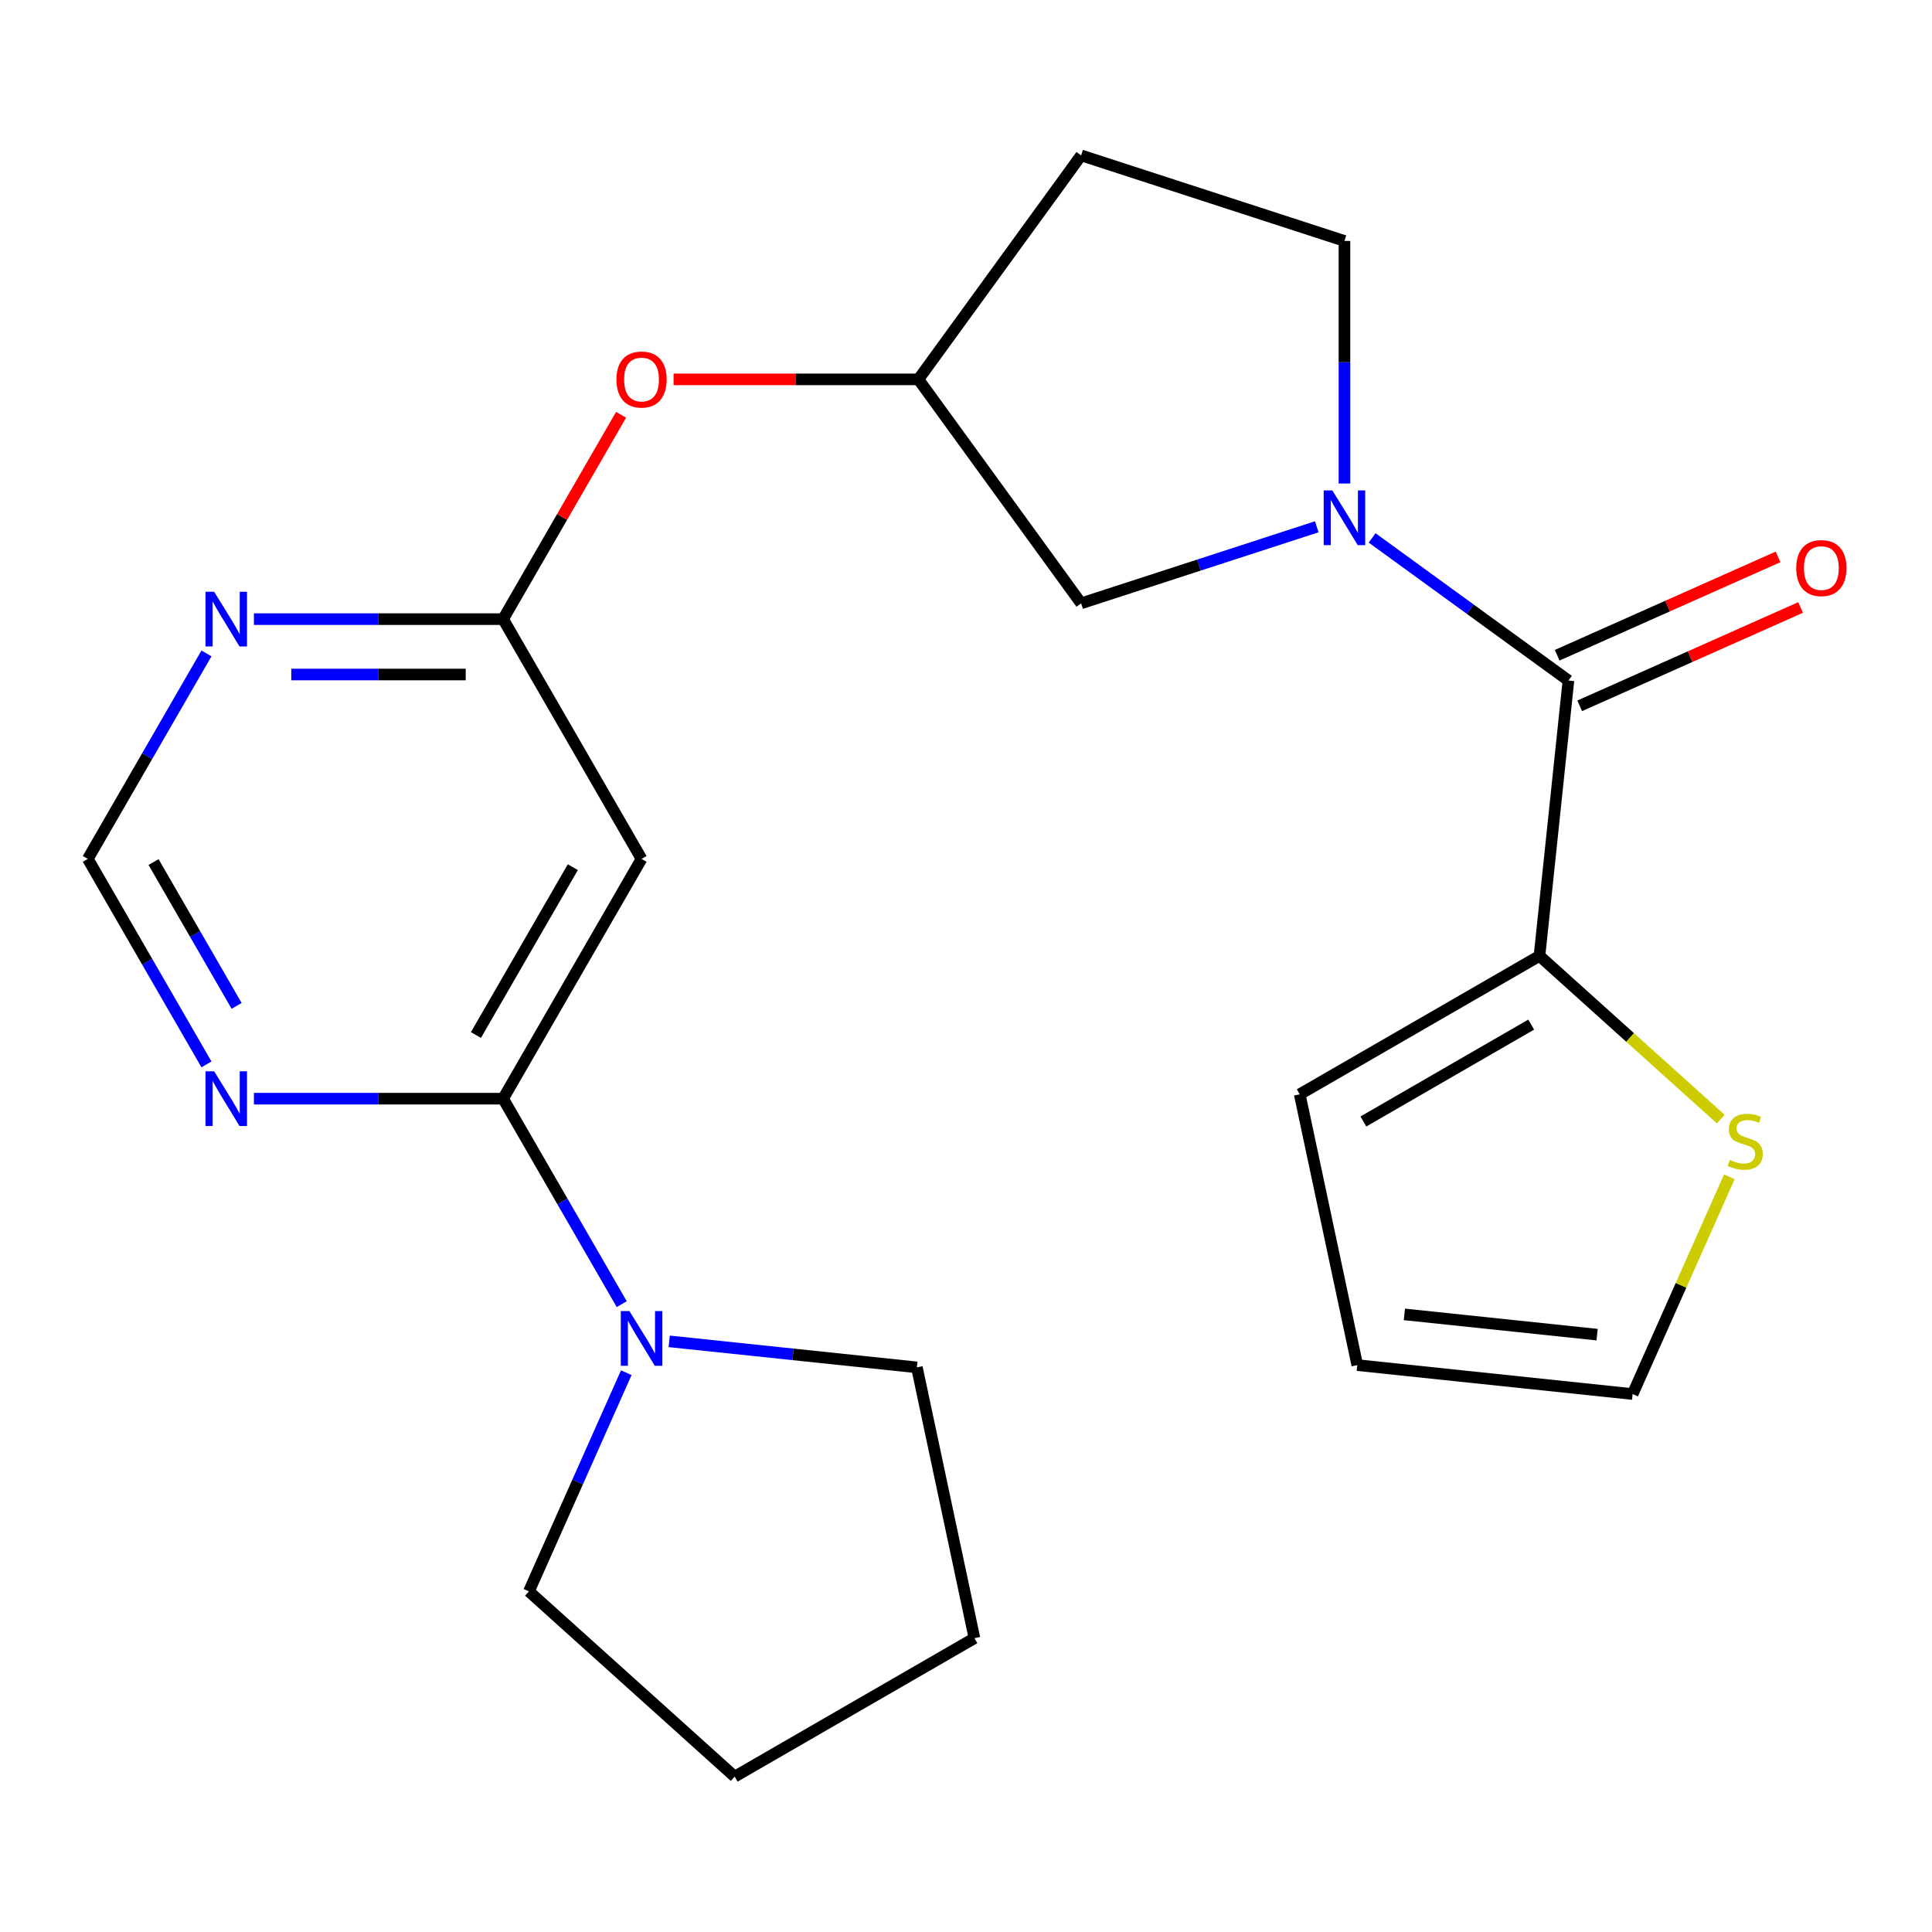 <?xml version='1.0' encoding='iso-8859-1'?>
<svg version='1.1' baseProfile='full'
              xmlns='http://www.w3.org/2000/svg'
                      xmlns:rdkit='http://www.rdkit.org/xml'
                      xmlns:xlink='http://www.w3.org/1999/xlink'
                  xml:space='preserve'
width='1000px' height='1000px' viewBox='0 0 1000 1000'>
<!-- END OF HEADER -->
<rect style='opacity:1.0;fill:#FFFFFF;stroke:none' width='1000' height='1000' x='0' y='0'> </rect>
<path class='bond-0' d='M 710.204,278.416 L 761.01,315.329' style='fill:none;fill-rule:evenodd;stroke:#0000FF;stroke-width:6px;stroke-linecap:butt;stroke-linejoin:miter;stroke-opacity:1' />
<path class='bond-0' d='M 761.01,315.329 L 811.816,352.242' style='fill:none;fill-rule:evenodd;stroke:#000000;stroke-width:6px;stroke-linecap:butt;stroke-linejoin:miter;stroke-opacity:1' />
<path class='bond-9' d='M 681.559,272.664 L 620.576,292.479' style='fill:none;fill-rule:evenodd;stroke:#0000FF;stroke-width:6px;stroke-linecap:butt;stroke-linejoin:miter;stroke-opacity:1' />
<path class='bond-9' d='M 620.576,292.479 L 559.593,312.293' style='fill:none;fill-rule:evenodd;stroke:#000000;stroke-width:6px;stroke-linecap:butt;stroke-linejoin:miter;stroke-opacity:1' />
<path class='bond-11' d='M 695.882,250.268 L 695.882,187.488' style='fill:none;fill-rule:evenodd;stroke:#0000FF;stroke-width:6px;stroke-linecap:butt;stroke-linejoin:miter;stroke-opacity:1' />
<path class='bond-11' d='M 695.882,187.488 L 695.882,124.708' style='fill:none;fill-rule:evenodd;stroke:#000000;stroke-width:6px;stroke-linecap:butt;stroke-linejoin:miter;stroke-opacity:1' />
<path class='bond-3' d='M 811.816,352.242 L 796.837,494.759' style='fill:none;fill-rule:evenodd;stroke:#000000;stroke-width:6px;stroke-linecap:butt;stroke-linejoin:miter;stroke-opacity:1' />
<path class='bond-12' d='M 817.645,365.333 L 874.81,339.881' style='fill:none;fill-rule:evenodd;stroke:#000000;stroke-width:6px;stroke-linecap:butt;stroke-linejoin:miter;stroke-opacity:1' />
<path class='bond-12' d='M 874.81,339.881 L 931.975,314.43' style='fill:none;fill-rule:evenodd;stroke:#FF0000;stroke-width:6px;stroke-linecap:butt;stroke-linejoin:miter;stroke-opacity:1' />
<path class='bond-12' d='M 805.987,339.15 L 863.153,313.699' style='fill:none;fill-rule:evenodd;stroke:#000000;stroke-width:6px;stroke-linecap:butt;stroke-linejoin:miter;stroke-opacity:1' />
<path class='bond-12' d='M 863.153,313.699 L 920.318,288.247' style='fill:none;fill-rule:evenodd;stroke:#FF0000;stroke-width:6px;stroke-linecap:butt;stroke-linejoin:miter;stroke-opacity:1' />
<path class='bond-1' d='M 260.408,568.67 L 332.059,444.566' style='fill:none;fill-rule:evenodd;stroke:#000000;stroke-width:6px;stroke-linecap:butt;stroke-linejoin:miter;stroke-opacity:1' />
<path class='bond-1' d='M 246.335,535.724 L 296.491,448.852' style='fill:none;fill-rule:evenodd;stroke:#000000;stroke-width:6px;stroke-linecap:butt;stroke-linejoin:miter;stroke-opacity:1' />
<path class='bond-4' d='M 260.408,568.67 L 291.112,621.85' style='fill:none;fill-rule:evenodd;stroke:#000000;stroke-width:6px;stroke-linecap:butt;stroke-linejoin:miter;stroke-opacity:1' />
<path class='bond-4' d='M 291.112,621.85 L 321.816,675.031' style='fill:none;fill-rule:evenodd;stroke:#0000FF;stroke-width:6px;stroke-linecap:butt;stroke-linejoin:miter;stroke-opacity:1' />
<path class='bond-6' d='M 260.408,568.67 L 195.918,568.67' style='fill:none;fill-rule:evenodd;stroke:#000000;stroke-width:6px;stroke-linecap:butt;stroke-linejoin:miter;stroke-opacity:1' />
<path class='bond-6' d='M 195.918,568.67 L 131.428,568.67' style='fill:none;fill-rule:evenodd;stroke:#0000FF;stroke-width:6px;stroke-linecap:butt;stroke-linejoin:miter;stroke-opacity:1' />
<path class='bond-2' d='M 332.059,444.566 L 260.408,320.463' style='fill:none;fill-rule:evenodd;stroke:#000000;stroke-width:6px;stroke-linecap:butt;stroke-linejoin:miter;stroke-opacity:1' />
<path class='bond-8' d='M 796.837,494.759 L 843.753,537.002' style='fill:none;fill-rule:evenodd;stroke:#000000;stroke-width:6px;stroke-linecap:butt;stroke-linejoin:miter;stroke-opacity:1' />
<path class='bond-8' d='M 843.753,537.002 L 890.669,579.246' style='fill:none;fill-rule:evenodd;stroke:#CCCC00;stroke-width:6px;stroke-linecap:butt;stroke-linejoin:miter;stroke-opacity:1' />
<path class='bond-13' d='M 796.837,494.759 L 672.733,566.41' style='fill:none;fill-rule:evenodd;stroke:#000000;stroke-width:6px;stroke-linecap:butt;stroke-linejoin:miter;stroke-opacity:1' />
<path class='bond-13' d='M 792.551,530.327 L 705.679,580.483' style='fill:none;fill-rule:evenodd;stroke:#000000;stroke-width:6px;stroke-linecap:butt;stroke-linejoin:miter;stroke-opacity:1' />
<path class='bond-19' d='M 346.382,694.279 L 410.479,701.016' style='fill:none;fill-rule:evenodd;stroke:#0000FF;stroke-width:6px;stroke-linecap:butt;stroke-linejoin:miter;stroke-opacity:1' />
<path class='bond-19' d='M 410.479,701.016 L 474.577,707.753' style='fill:none;fill-rule:evenodd;stroke:#000000;stroke-width:6px;stroke-linecap:butt;stroke-linejoin:miter;stroke-opacity:1' />
<path class='bond-20' d='M 324.16,710.516 L 298.967,767.101' style='fill:none;fill-rule:evenodd;stroke:#0000FF;stroke-width:6px;stroke-linecap:butt;stroke-linejoin:miter;stroke-opacity:1' />
<path class='bond-20' d='M 298.967,767.101 L 273.773,823.687' style='fill:none;fill-rule:evenodd;stroke:#000000;stroke-width:6px;stroke-linecap:butt;stroke-linejoin:miter;stroke-opacity:1' />
<path class='bond-5' d='M 260.408,320.463 L 290.939,267.582' style='fill:none;fill-rule:evenodd;stroke:#000000;stroke-width:6px;stroke-linecap:butt;stroke-linejoin:miter;stroke-opacity:1' />
<path class='bond-5' d='M 290.939,267.582 L 321.469,214.702' style='fill:none;fill-rule:evenodd;stroke:#FF0000;stroke-width:6px;stroke-linecap:butt;stroke-linejoin:miter;stroke-opacity:1' />
<path class='bond-7' d='M 260.408,320.463 L 195.918,320.463' style='fill:none;fill-rule:evenodd;stroke:#000000;stroke-width:6px;stroke-linecap:butt;stroke-linejoin:miter;stroke-opacity:1' />
<path class='bond-7' d='M 195.918,320.463 L 131.428,320.463' style='fill:none;fill-rule:evenodd;stroke:#0000FF;stroke-width:6px;stroke-linecap:butt;stroke-linejoin:miter;stroke-opacity:1' />
<path class='bond-7' d='M 241.061,349.123 L 195.918,349.123' style='fill:none;fill-rule:evenodd;stroke:#000000;stroke-width:6px;stroke-linecap:butt;stroke-linejoin:miter;stroke-opacity:1' />
<path class='bond-7' d='M 195.918,349.123 L 150.775,349.123' style='fill:none;fill-rule:evenodd;stroke:#0000FF;stroke-width:6px;stroke-linecap:butt;stroke-linejoin:miter;stroke-opacity:1' />
<path class='bond-25' d='M 106.862,550.927 L 76.158,497.747' style='fill:none;fill-rule:evenodd;stroke:#0000FF;stroke-width:6px;stroke-linecap:butt;stroke-linejoin:miter;stroke-opacity:1' />
<path class='bond-25' d='M 76.158,497.747 L 45.455,444.566' style='fill:none;fill-rule:evenodd;stroke:#000000;stroke-width:6px;stroke-linecap:butt;stroke-linejoin:miter;stroke-opacity:1' />
<path class='bond-25' d='M 122.472,520.643 L 100.979,483.417' style='fill:none;fill-rule:evenodd;stroke:#0000FF;stroke-width:6px;stroke-linecap:butt;stroke-linejoin:miter;stroke-opacity:1' />
<path class='bond-25' d='M 100.979,483.417 L 79.486,446.19' style='fill:none;fill-rule:evenodd;stroke:#000000;stroke-width:6px;stroke-linecap:butt;stroke-linejoin:miter;stroke-opacity:1' />
<path class='bond-10' d='M 106.862,338.205 L 76.158,391.386' style='fill:none;fill-rule:evenodd;stroke:#0000FF;stroke-width:6px;stroke-linecap:butt;stroke-linejoin:miter;stroke-opacity:1' />
<path class='bond-10' d='M 76.158,391.386 L 45.455,444.566' style='fill:none;fill-rule:evenodd;stroke:#000000;stroke-width:6px;stroke-linecap:butt;stroke-linejoin:miter;stroke-opacity:1' />
<path class='bond-15' d='M 895.111,609.11 L 870.078,665.335' style='fill:none;fill-rule:evenodd;stroke:#CCCC00;stroke-width:6px;stroke-linecap:butt;stroke-linejoin:miter;stroke-opacity:1' />
<path class='bond-15' d='M 870.078,665.335 L 845.045,721.56' style='fill:none;fill-rule:evenodd;stroke:#000000;stroke-width:6px;stroke-linecap:butt;stroke-linejoin:miter;stroke-opacity:1' />
<path class='bond-16' d='M 559.593,312.293 L 475.362,196.359' style='fill:none;fill-rule:evenodd;stroke:#000000;stroke-width:6px;stroke-linecap:butt;stroke-linejoin:miter;stroke-opacity:1' />
<path class='bond-18' d='M 695.882,124.708 L 559.593,80.425' style='fill:none;fill-rule:evenodd;stroke:#000000;stroke-width:6px;stroke-linecap:butt;stroke-linejoin:miter;stroke-opacity:1' />
<path class='bond-17' d='M 672.733,566.41 L 702.527,706.581' style='fill:none;fill-rule:evenodd;stroke:#000000;stroke-width:6px;stroke-linecap:butt;stroke-linejoin:miter;stroke-opacity:1' />
<path class='bond-14' d='M 348.642,196.359 L 412.002,196.359' style='fill:none;fill-rule:evenodd;stroke:#FF0000;stroke-width:6px;stroke-linecap:butt;stroke-linejoin:miter;stroke-opacity:1' />
<path class='bond-14' d='M 412.002,196.359 L 475.362,196.359' style='fill:none;fill-rule:evenodd;stroke:#000000;stroke-width:6px;stroke-linecap:butt;stroke-linejoin:miter;stroke-opacity:1' />
<path class='bond-24' d='M 845.045,721.56 L 702.527,706.581' style='fill:none;fill-rule:evenodd;stroke:#000000;stroke-width:6px;stroke-linecap:butt;stroke-linejoin:miter;stroke-opacity:1' />
<path class='bond-24' d='M 826.663,690.81 L 726.901,680.325' style='fill:none;fill-rule:evenodd;stroke:#000000;stroke-width:6px;stroke-linecap:butt;stroke-linejoin:miter;stroke-opacity:1' />
<path class='bond-23' d='M 475.362,196.359 L 559.593,80.425' style='fill:none;fill-rule:evenodd;stroke:#000000;stroke-width:6px;stroke-linecap:butt;stroke-linejoin:miter;stroke-opacity:1' />
<path class='bond-22' d='M 474.577,707.753 L 504.371,847.924' style='fill:none;fill-rule:evenodd;stroke:#000000;stroke-width:6px;stroke-linecap:butt;stroke-linejoin:miter;stroke-opacity:1' />
<path class='bond-21' d='M 273.773,823.687 L 380.268,919.575' style='fill:none;fill-rule:evenodd;stroke:#000000;stroke-width:6px;stroke-linecap:butt;stroke-linejoin:miter;stroke-opacity:1' />
<path class='bond-26' d='M 380.268,919.575 L 504.371,847.924' style='fill:none;fill-rule:evenodd;stroke:#000000;stroke-width:6px;stroke-linecap:butt;stroke-linejoin:miter;stroke-opacity:1' />
<path  class='atom-0' d='M 689.622 253.85
L 698.902 268.85
Q 699.822 270.33, 701.302 273.01
Q 702.782 275.69, 702.862 275.85
L 702.862 253.85
L 706.622 253.85
L 706.622 282.17
L 702.742 282.17
L 692.782 265.77
Q 691.622 263.85, 690.382 261.65
Q 689.182 259.45, 688.822 258.77
L 688.822 282.17
L 685.142 282.17
L 685.142 253.85
L 689.622 253.85
' fill='#0000FF'/>
<path  class='atom-5' d='M 325.799 678.614
L 335.079 693.614
Q 335.999 695.094, 337.479 697.774
Q 338.959 700.454, 339.039 700.614
L 339.039 678.614
L 342.799 678.614
L 342.799 706.934
L 338.919 706.934
L 328.959 690.534
Q 327.799 688.614, 326.559 686.414
Q 325.359 684.214, 324.999 683.534
L 324.999 706.934
L 321.319 706.934
L 321.319 678.614
L 325.799 678.614
' fill='#0000FF'/>
<path  class='atom-7' d='M 110.846 554.51
L 120.126 569.51
Q 121.046 570.99, 122.526 573.67
Q 124.006 576.35, 124.086 576.51
L 124.086 554.51
L 127.846 554.51
L 127.846 582.83
L 123.966 582.83
L 114.006 566.43
Q 112.846 564.51, 111.606 562.31
Q 110.406 560.11, 110.046 559.43
L 110.046 582.83
L 106.366 582.83
L 106.366 554.51
L 110.846 554.51
' fill='#0000FF'/>
<path  class='atom-8' d='M 110.846 306.303
L 120.126 321.303
Q 121.046 322.783, 122.526 325.463
Q 124.006 328.143, 124.086 328.303
L 124.086 306.303
L 127.846 306.303
L 127.846 334.623
L 123.966 334.623
L 114.006 318.223
Q 112.846 316.303, 111.606 314.103
Q 110.406 311.903, 110.046 311.223
L 110.046 334.623
L 106.366 334.623
L 106.366 306.303
L 110.846 306.303
' fill='#0000FF'/>
<path  class='atom-9' d='M 895.331 600.367
Q 895.651 600.487, 896.971 601.047
Q 898.291 601.607, 899.731 601.967
Q 901.211 602.287, 902.651 602.287
Q 905.331 602.287, 906.891 601.007
Q 908.451 599.687, 908.451 597.407
Q 908.451 595.847, 907.651 594.887
Q 906.891 593.927, 905.691 593.407
Q 904.491 592.887, 902.491 592.287
Q 899.971 591.527, 898.451 590.807
Q 896.971 590.087, 895.891 588.567
Q 894.851 587.047, 894.851 584.487
Q 894.851 580.927, 897.251 578.727
Q 899.691 576.527, 904.491 576.527
Q 907.771 576.527, 911.491 578.087
L 910.571 581.167
Q 907.171 579.767, 904.611 579.767
Q 901.851 579.767, 900.331 580.927
Q 898.811 582.047, 898.851 584.007
Q 898.851 585.527, 899.611 586.447
Q 900.411 587.367, 901.531 587.887
Q 902.691 588.407, 904.611 589.007
Q 907.171 589.807, 908.691 590.607
Q 910.211 591.407, 911.291 593.047
Q 912.411 594.647, 912.411 597.407
Q 912.411 601.327, 909.771 603.447
Q 907.171 605.527, 902.811 605.527
Q 900.291 605.527, 898.371 604.967
Q 896.491 604.447, 894.251 603.527
L 895.331 600.367
' fill='#CCCC00'/>
<path  class='atom-13' d='M 929.729 294.035
Q 929.729 287.235, 933.089 283.435
Q 936.449 279.635, 942.729 279.635
Q 949.009 279.635, 952.369 283.435
Q 955.729 287.235, 955.729 294.035
Q 955.729 300.915, 952.329 304.835
Q 948.929 308.715, 942.729 308.715
Q 936.489 308.715, 933.089 304.835
Q 929.729 300.955, 929.729 294.035
M 942.729 305.515
Q 947.049 305.515, 949.369 302.635
Q 951.729 299.715, 951.729 294.035
Q 951.729 288.475, 949.369 285.675
Q 947.049 282.835, 942.729 282.835
Q 938.409 282.835, 936.049 285.635
Q 933.729 288.435, 933.729 294.035
Q 933.729 299.755, 936.049 302.635
Q 938.409 305.515, 942.729 305.515
' fill='#FF0000'/>
<path  class='atom-15' d='M 319.059 196.439
Q 319.059 189.639, 322.419 185.839
Q 325.779 182.039, 332.059 182.039
Q 338.339 182.039, 341.699 185.839
Q 345.059 189.639, 345.059 196.439
Q 345.059 203.319, 341.659 207.239
Q 338.259 211.119, 332.059 211.119
Q 325.819 211.119, 322.419 207.239
Q 319.059 203.359, 319.059 196.439
M 332.059 207.919
Q 336.379 207.919, 338.699 205.039
Q 341.059 202.119, 341.059 196.439
Q 341.059 190.879, 338.699 188.079
Q 336.379 185.239, 332.059 185.239
Q 327.739 185.239, 325.379 188.039
Q 323.059 190.839, 323.059 196.439
Q 323.059 202.159, 325.379 205.039
Q 327.739 207.919, 332.059 207.919
' fill='#FF0000'/>
</svg>
